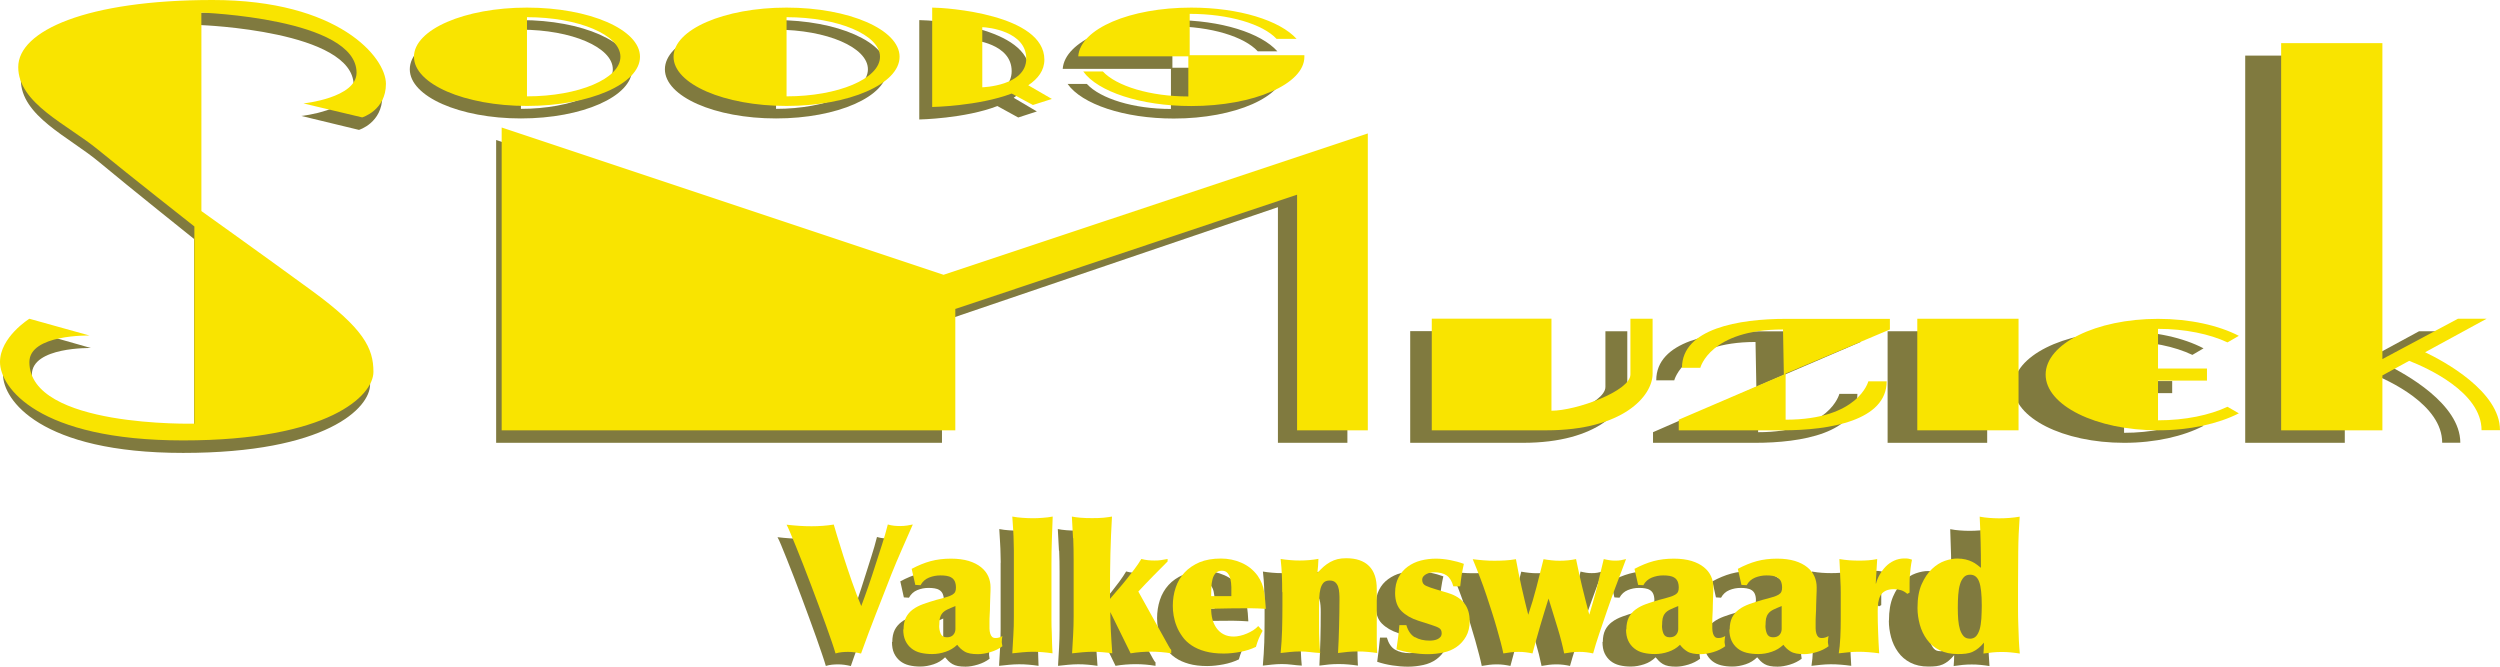 <?xml version="1.0" encoding="UTF-8"?><svg id="Laag_2" xmlns="http://www.w3.org/2000/svg" viewBox="0 0 240 63.99"><g id="FFnie_logos"><path d="M28.92,11.13l5.54,1.34s2.24-.67,2.24-3.22S32.22,1.2,20.34,1.2,2,4.15,2,7.64s4.62,5.5,7.52,7.92,9.11,7.38,9.11,7.38v18.93s-15.57.4-15.57-5.91c0-2.68,5.67-2.55,5.67-2.55l-5.67-1.61s-2.77,1.75-2.77,4.16,3.56,7.52,17.29,7.52,17.95-4.3,17.95-6.58-.92-4.16-5.81-7.79c-4.88-3.62-10.42-7.65-10.42-7.65V2.41s14.65.54,14.65,5.77c0,2.42-5.01,2.95-5.01,2.95Z" fill="#807a3f"/><path d="M50.01,1.93c-5.89,0-10.67,2.11-10.67,4.72s4.78,4.72,10.67,4.72,10.67-2.11,10.67-4.72-4.78-4.72-10.67-4.72ZM50.01,10.45V2.85c4.87,0,8.82,1.7,8.82,3.8s-3.95,3.8-8.82,3.8Z" fill="#807a3f"/><path d="M74.5,1.93c-5.89,0-10.67,2.11-10.67,4.72s4.78,4.72,10.67,4.72,10.67-2.11,10.67-4.72-4.78-4.72-10.67-4.72ZM74.5,10.45V2.85c4.87,0,8.82,1.7,8.82,3.8s-3.95,3.8-8.82,3.8Z" fill="#807a3f"/><path d="M123.36,6.5h-10.81v-3.97c3.72,0,6.9.99,8.2,2.4h1.88c-1.56-1.76-5.42-3-9.94-3-5.77,0-10.47,2.02-10.67,4.68h10.39v3.85c-3.59,0-6.77-.99-8.07-2.4h-1.85c1.36,1.93,5.41,3.32,10.19,3.32,5.9,0,10.67-2.11,10.67-4.72,0-.05,0-.1,0-.15Z" fill="#807a3f"/><path d="M97.32,9.38c.91-.62,1.52-1.42,1.52-2.45,0-4.35-9.25-5-10.59-5v9.54s4.37-.08,7.5-1.29l2,1.1,1.79-.58-2.22-1.31ZM92.97,9.58V3.81c.52,0,4.15.39,4.15,3.02s-4.15,2.75-4.15,2.75Z" fill="#807a3f"/><polygon points="47.63 42.51 90.43 42.51 90.43 30.86 122.68 19.89 122.68 42.51 129.35 42.51 129.35 14.01 89.32 27.58 47.63 13.44 47.63 42.51" fill="#807a3f"/><path d="M135.38,42.51h10.83c7.22,0,10.01-3.29,10.01-5.43v-5.28h-2.1v5.35c0,1.59-5.12,3.48-7.45,3.48v-8.84h-11.29v10.71Z" fill="#807a3f"/><path d="M178.62,32.83v-1.02h-9.81c-4.45,0-9.81.94-9.81,4.7h1.73s.91-3.68,7.8-3.68l.08,4.33-9.92,4.33v1.02h9.81c4.45,0,9.81-.94,9.81-4.7h-1.73s-.91,3.68-7.8,3.68v-4.43l9.84-4.23Z" fill="#807a3f"/><rect x="181.21" y="31.8" width="9.56" height="10.71" fill="#807a3f"/><path d="M210.47,40.25c-1.67.8-3.99,1.3-6.56,1.3v-3.81h4.62v-1.16h-4.62v-3.81c2.56,0,4.88.5,6.56,1.3l1.07-.63c-1.93-1.01-4.63-1.63-7.62-1.63-5.86,0-10.61,2.4-10.61,5.35s4.75,5.35,10.61,5.35c2.99,0,5.7-.63,7.62-1.63l-1.07-.63Z" fill="#807a3f"/><path d="M229.12,35.02l5.81-3.22h-2.7s-5.03,2.74-7.13,3.87V5.34h-9.56v37.17h9.56v-5.27l2.52-1.4c1.66.66,6.83,3,6.83,6.66h1.74c0-3.74-5.34-6.65-7.07-7.49Z" fill="#807a3f"/><path d="M29.13,9.93l5.64,1.34s2.28-.67,2.28-3.22S32.49,0,20.41,0,1.75,2.95,1.75,6.44s4.7,5.5,7.65,7.92c2.95,2.42,9.26,7.38,9.26,7.38v18.93s-15.84.4-15.84-5.91c0-2.68,5.77-2.55,5.77-2.55l-5.77-1.61s-2.82,1.75-2.82,4.16,3.62,7.52,17.59,7.52,18.26-4.3,18.26-6.58-.94-4.16-5.91-7.79-10.61-7.65-10.61-7.65V1.21s14.9.54,14.9,5.77c0,2.42-5.1,2.95-5.1,2.95Z" fill="#f9e400"/><path d="M50.59.73c-6,0-10.85,2.11-10.85,4.72s4.86,4.72,10.85,4.72,10.85-2.11,10.85-4.72S56.59.73,50.59.73ZM50.59,9.25V1.65c4.95,0,8.97,1.7,8.97,3.8s-4.02,3.8-8.97,3.8Z" fill="#f9e400"/><path d="M75.51.73c-6,0-10.85,2.11-10.85,4.72s4.86,4.72,10.85,4.72,10.85-2.11,10.85-4.72-4.86-4.72-10.85-4.72ZM75.51,9.25V1.65c4.95,0,8.97,1.7,8.97,3.8s-4.02,3.8-8.97,3.8Z" fill="#f9e400"/><path d="M125.21,5.3h-11V1.33c3.79,0,7.02.99,8.34,2.4h1.92c-1.59-1.76-5.51-3-10.11-3-5.87,0-10.65,2.02-10.85,4.68h10.57v3.85c-3.65,0-6.89-.99-8.21-2.4h-1.88c1.38,1.93,5.5,3.32,10.37,3.32,6,0,10.86-2.11,10.86-4.72,0-.05,0-.1,0-.15Z" fill="#f9e400"/><path d="M98.72,8.18c.93-.62,1.54-1.42,1.54-2.45,0-4.35-9.41-5-10.77-5v9.54s4.45-.08,7.63-1.29l2.04,1.1,1.82-.58-2.26-1.31ZM94.3,8.38V2.61c.53,0,4.22.39,4.22,3.02s-4.22,2.75-4.22,2.75Z" fill="#f9e400"/><polygon points="48.16 41.31 91.71 41.31 91.71 29.66 124.52 18.69 124.52 41.31 131.31 41.31 131.31 12.81 90.58 26.38 48.16 12.24 48.16 41.31" fill="#f9e400"/><path d="M137.44,41.31h11.02c7.34,0,10.19-3.29,10.19-5.43v-5.28h-2.13v5.35c0,1.59-5.21,3.48-7.58,3.48v-8.84h-11.49v10.71Z" fill="#f9e400"/><path d="M181.43,31.63v-1.02h-9.98c-4.53,0-9.98.94-9.98,4.7h1.76s.92-3.68,7.94-3.68l.08,4.33-10.09,4.33v1.02h9.98c4.53,0,9.98-.94,9.98-4.7h-1.76s-.92,3.68-7.94,3.68v-4.43l10.01-4.23Z" fill="#f9e400"/><rect x="184.06" y="30.6" width="9.72" height="10.71" fill="#f9e400"/><path d="M213.84,39.05c-1.7.8-4.06,1.3-6.67,1.3v-3.81h4.7v-1.16h-4.7v-3.81c2.61,0,4.97.5,6.67,1.3l1.09-.63c-1.96-1.01-4.71-1.63-7.76-1.63-5.96,0-10.79,2.4-10.79,5.35s4.83,5.35,10.79,5.35c3.05,0,5.79-.63,7.76-1.63l-1.09-.63Z" fill="#f9e400"/><path d="M232.8,33.82l5.91-3.22h-2.75s-5.12,2.74-7.25,3.87V4.14h-9.72v37.17h9.72v-5.27l2.57-1.4c1.69.66,6.95,3,6.95,6.66h1.77c0-3.74-5.43-6.65-7.2-7.49Z" fill="#f9e400"/><path d="M79.07,51.55c.03.12.13.46.3,1.02.16.57.37,1.23.61,2,.24.77.51,1.59.81,2.45.29.86.59,1.64.88,2.36.23-.61.45-1.24.67-1.88.22-.64.46-1.38.72-2.21.19-.62.39-1.24.59-1.86.2-.62.38-1.24.54-1.88.2.06.4.1.59.12.19.02.38.03.58.03.25,0,.47-.02.65-.05.19-.03.37-.07.54-.1-.34.79-.68,1.59-1.03,2.39-.35.79-.68,1.6-.99,2.4-.27.71-.53,1.38-.76,2s-.47,1.22-.7,1.81-.45,1.19-.68,1.8c-.23.61-.46,1.27-.71,1.99-.41-.1-.82-.16-1.22-.16-.19,0-.39.01-.59.03-.2.02-.39.06-.59.12-.08-.28-.2-.65-.36-1.12-.16-.47-.34-1-.55-1.59-.21-.59-.44-1.21-.68-1.88-.24-.67-.49-1.34-.74-2-.25-.67-.5-1.32-.74-1.95-.24-.63-.47-1.21-.68-1.73-.21-.52-.39-.96-.54-1.33-.15-.37-.27-.62-.35-.76.4.05.79.08,1.18.11.39.03.78.04,1.18.04.7,0,1.39-.05,2.07-.16Z" fill="#807a3f"/><path d="M85.66,61.63c0-.46.08-.84.23-1.15.15-.3.37-.56.65-.77.28-.21.61-.38.99-.52.38-.14.79-.27,1.23-.4.4-.1.72-.19.96-.27.24-.07.43-.15.56-.23.13-.08.22-.17.26-.28.04-.1.07-.24.07-.4,0-.24-.04-.44-.11-.6-.07-.16-.18-.28-.31-.36-.14-.09-.29-.14-.48-.17-.18-.03-.37-.04-.58-.04-.37,0-.73.07-1.07.21-.34.14-.61.38-.8.73l-.49-.03-.34-1.54c.61-.33,1.21-.58,1.79-.74s1.23-.24,1.93-.24c.65,0,1.2.08,1.67.22.47.15.86.35,1.16.6s.53.54.68.87c.15.33.22.69.22,1.05,0,.22,0,.48-.02.79-.01.31-.02.62-.03.93,0,.32-.01.62-.03.92-.01.29-.02.54-.02.75s0,.4,0,.58c0,.18.03.34.07.48.04.14.1.24.18.32s.19.11.34.11c.2,0,.41-.06.63-.19-.01.09-.02.18-.03.26-.01.08-.02.17-.02.26,0,.08,0,.16.02.23.01.08.02.15.03.23-.32.24-.69.43-1.12.56-.43.13-.83.2-1.19.2-.28,0-.53-.02-.73-.06-.2-.04-.38-.1-.53-.19-.15-.09-.28-.19-.39-.3-.11-.11-.21-.23-.31-.35-.31.3-.67.53-1.1.67s-.85.22-1.28.22c-.39,0-.75-.04-1.08-.12-.33-.08-.62-.22-.87-.42-.24-.2-.43-.44-.57-.74s-.2-.66-.2-1.09ZM89.03,61.25c0,.3.05.56.14.79.1.22.29.34.57.34.26,0,.46-.07.6-.22.14-.15.21-.34.21-.57v-2.21c-.33.13-.59.25-.8.35-.2.11-.36.23-.47.37s-.18.3-.21.48-.05.41-.05.68Z" fill="#807a3f"/><path d="M96.07,54.02c0-.28-.01-.57-.02-.87,0-.3-.02-.64-.04-1.01s-.05-.82-.08-1.35c.32.06.63.1.95.12.32.02.63.04.95.04s.65-.01.96-.04c.31-.02.63-.06.94-.12-.02.69-.05,1.42-.08,2.19-.03.77-.04,1.55-.04,2.34v4.3c0,.36,0,.73,0,1.13,0,.4.01.79.03,1.18.01.39.02.76.03,1.11.01.35.02.64.03.88-.31-.05-.61-.08-.93-.11-.31-.03-.63-.04-.94-.04s-.64.02-.96.05c-.32.03-.64.07-.96.1.03-.55.07-1.13.1-1.73.03-.6.05-1.19.05-1.78v-5.48c0-.33,0-.64,0-.92Z" fill="#807a3f"/><path d="M101.66,52.86c-.03-.69-.07-1.38-.11-2.07.23.05.5.08.81.11.31.03.68.04,1.1.04s.79-.01,1.09-.04c.29-.03.55-.07.78-.11-.07,1.19-.12,2.37-.14,3.55-.03,1.18-.04,2.38-.04,3.59v.76c.24-.29.49-.59.76-.91.27-.32.54-.64.8-.97.26-.33.51-.66.76-.99.24-.33.46-.65.64-.96.23.06.44.1.63.12.19.02.4.03.61.03.24,0,.45-.01.63-.04.18-.03.39-.07.61-.11v.24c-.44.45-.9.91-1.36,1.39-.46.48-.93.98-1.41,1.5l2.85,5.22c.04.07.08.14.12.2.03.06.08.12.14.18v.33c-.61-.1-1.24-.16-1.87-.16-.67,0-1.33.05-1.97.16l-1.92-3.96c0,.55.02,1.14.05,1.77.03.63.08,1.36.14,2.19-.31-.05-.62-.08-.93-.11-.31-.03-.62-.04-.94-.04-.29,0-.61.02-.96.05-.35.03-.67.07-.96.1.03-.59.07-1.17.1-1.75.03-.58.05-1.17.05-1.75v-5.48c0-.69-.01-1.38-.04-2.07Z" fill="#807a3f"/><path d="M119.54,61.78c-.08.15-.15.28-.2.4-.06.12-.11.23-.15.35-.05.12-.09.23-.13.35s-.08.26-.13.42c-.45.22-.95.38-1.48.48-.53.1-1.05.16-1.56.16-.67,0-1.25-.07-1.75-.21-.5-.14-.93-.33-1.28-.57-.36-.24-.65-.52-.88-.85-.23-.32-.41-.65-.54-.99-.14-.34-.23-.68-.28-1.02s-.08-.65-.08-.94c0-.62.09-1.21.27-1.76.18-.55.46-1.03.83-1.44.37-.41.84-.73,1.41-.98s1.24-.36,2.02-.36c.68,0,1.32.13,1.93.4.61.27,1.11.67,1.52,1.23.34.5.55,1.02.63,1.58.08.56.13,1.1.15,1.62-.23-.01-.47-.02-.73-.04-.26-.01-.52-.02-.76-.02-1.22,0-2.45.02-3.67.05,0,.35.04.68.12.99.08.32.21.6.38.86.17.25.4.46.67.6s.59.22.97.22c.18,0,.38-.03.59-.08.21-.05.42-.12.63-.21.2-.09.4-.19.59-.31.19-.12.35-.26.48-.41l.42.47ZM116.6,58.43c0-.28,0-.56,0-.85,0-.29-.04-.55-.09-.79s-.15-.43-.27-.58c-.12-.15-.31-.22-.54-.22-.25,0-.44.08-.58.23-.14.16-.23.35-.3.59-.06.24-.1.5-.11.79-.01.29-.02.56-.02.83h1.92Z" fill="#807a3f"/><path d="M121.39,58.07c0-.62-.01-1.17-.03-1.66-.02-.48-.06-1-.12-1.54.28.05.58.08.89.11.31.03.61.04.91.04.6,0,1.19-.05,1.77-.16-.01.45-.04.9-.1,1.35.2-.23.4-.43.6-.61s.41-.32.62-.44c.22-.12.44-.21.68-.27.24-.06.51-.09.82-.09.95,0,1.67.25,2.16.75.49.5.73,1.24.73,2.2v.66c0,.24,0,.49,0,.74,0,.25,0,.5,0,.74v1.4c0,.43,0,.88,0,1.35s.02.89.04,1.26c-.31-.05-.61-.08-.92-.11-.31-.03-.61-.04-.92-.04s-.61.01-.93.04c-.33.03-.64.07-.93.11.04-.86.08-1.71.1-2.54.02-.83.03-1.68.03-2.54,0-.23,0-.46-.02-.67-.01-.22-.05-.42-.11-.61-.06-.18-.16-.33-.28-.44-.12-.11-.3-.16-.53-.16-.25,0-.44.08-.57.22-.13.15-.23.35-.29.59-.06.24-.1.52-.11.83-.01.31-.02.63-.02.95v1.56c0,.67,0,1.22.03,1.64.02.43.04.82.08,1.17-.33-.02-.65-.05-.96-.09-.31-.04-.63-.06-.96-.06-.31,0-.61.02-.91.05-.3.03-.6.07-.91.1.07-.74.11-1.48.14-2.23.02-.75.03-1.5.03-2.26v-1.37Z" fill="#807a3f"/><path d="M133.94,62.37c.37.22.83.33,1.38.33.11,0,.23-.01.37-.03.13-.02.25-.06.37-.11s.21-.13.28-.22c.07-.1.11-.22.11-.35,0-.22-.07-.38-.21-.48-.14-.1-.39-.2-.76-.32l-1.22-.4c-.67-.22-1.2-.53-1.6-.93-.4-.4-.59-.98-.59-1.73,0-.59.11-1.09.32-1.5.21-.42.5-.76.87-1.03s.78-.47,1.24-.59c.46-.12.94-.18,1.43-.18.43,0,.88.05,1.34.14.46.09.89.21,1.29.36-.08.36-.15.71-.2,1.07-.06.36-.1.72-.14,1.09h-.65c-.12-.48-.33-.83-.62-1.04-.29-.21-.69-.31-1.2-.31-.1,0-.22.01-.34.04-.12.02-.25.06-.37.12-.12.06-.22.13-.3.23-.08.09-.12.21-.12.34,0,.27.12.45.35.56s.55.23.96.35l1.17.36c1.34.42,2,1.31,2,2.68,0,.58-.11,1.07-.34,1.48-.23.41-.52.74-.88,1-.36.26-.78.44-1.25.54-.47.1-.95.16-1.45.16s-.98-.04-1.51-.12c-.53-.08-1.02-.2-1.46-.35.06-.39.11-.78.15-1.16.04-.38.08-.77.12-1.16h.66c.16.55.42.94.79,1.16Z" fill="#807a3f"/><path d="M151.24,56.94c.17-.69.33-1.38.49-2.07.19.05.37.08.54.11.17.03.34.04.53.04.21,0,.4-.01.55-.04.15-.03.31-.07.48-.11l-.29.78c-.21.58-.46,1.23-.72,1.96-.27.73-.53,1.48-.79,2.24-.26.76-.51,1.5-.74,2.2-.23.71-.42,1.33-.57,1.88-.2-.05-.41-.08-.63-.11-.22-.03-.44-.04-.66-.04s-.48.01-.72.04c-.24.03-.48.07-.72.11-.15-.74-.35-1.53-.6-2.38s-.55-1.82-.88-2.89c-.27.88-.53,1.75-.78,2.62-.25.87-.49,1.75-.73,2.65-.21-.05-.43-.08-.64-.11-.21-.03-.43-.04-.65-.04-.25,0-.49.01-.73.04-.24.03-.48.07-.73.11-.06-.29-.14-.64-.25-1.06-.11-.42-.23-.88-.37-1.37-.14-.5-.29-1.01-.46-1.55-.16-.54-.33-1.06-.5-1.56-.19-.6-.4-1.19-.62-1.76s-.45-1.16-.69-1.75c.34.05.68.08,1.02.11.34.03.69.04,1.04.04s.68-.01,1.02-.03c.34-.02.67-.06,1-.12.16.9.33,1.79.53,2.67.19.88.4,1.77.63,2.67.29-.88.55-1.76.77-2.65.22-.89.44-1.79.67-2.69.25.05.5.08.76.11.25.03.51.04.77.04.53,0,1.04-.05,1.53-.16.1.48.2.94.29,1.37.09.43.19.85.29,1.26.1.42.21.84.31,1.28.11.44.23.92.37,1.43l.34-1.19c.19-.69.37-1.38.54-2.07Z" fill="#807a3f"/><path d="M153.87,61.63c0-.46.08-.84.23-1.15.15-.3.37-.56.65-.77.28-.21.61-.38.99-.52.38-.14.79-.27,1.23-.4.4-.1.72-.19.96-.27.24-.07.43-.15.56-.23.13-.08.22-.17.26-.28.04-.1.07-.24.07-.4,0-.24-.04-.44-.11-.6-.07-.16-.18-.28-.31-.36-.14-.09-.29-.14-.48-.17-.18-.03-.37-.04-.58-.04-.37,0-.73.07-1.07.21-.34.14-.61.38-.8.73l-.49-.03-.34-1.54c.61-.33,1.21-.58,1.79-.74s1.23-.24,1.93-.24c.65,0,1.2.08,1.67.22.47.15.86.35,1.16.6s.53.54.68.87c.15.33.22.69.22,1.05,0,.22,0,.48-.02.79-.01.31-.02.62-.03.93,0,.32-.01.62-.03.92-.01.29-.02.54-.02.75s0,.4,0,.58c0,.18.03.34.07.48.04.14.1.24.18.32s.19.11.34.11c.2,0,.41-.06.63-.19-.01.09-.02.18-.03.26-.01.08-.02.17-.02.26,0,.08,0,.16.02.23.01.08.02.15.03.23-.32.24-.69.43-1.12.56-.43.13-.83.2-1.19.2-.28,0-.53-.02-.73-.06-.2-.04-.38-.1-.53-.19-.15-.09-.28-.19-.39-.3-.11-.11-.21-.23-.31-.35-.31.3-.67.53-1.1.67s-.85.22-1.28.22c-.39,0-.75-.04-1.08-.12-.33-.08-.62-.22-.87-.42-.24-.2-.43-.44-.57-.74s-.2-.66-.2-1.09ZM157.24,61.25c0,.3.05.56.14.79.1.22.29.34.57.34.26,0,.46-.07.6-.22.14-.15.21-.34.21-.57v-2.21c-.33.13-.59.25-.8.35-.2.11-.36.23-.47.37s-.18.3-.21.48-.05.41-.05.68Z" fill="#807a3f"/><path d="M163.62,61.63c0-.46.08-.84.23-1.15.15-.3.37-.56.65-.77.28-.21.61-.38.99-.52.38-.14.79-.27,1.23-.4.4-.1.72-.19.96-.27.24-.07.43-.15.56-.23.13-.08.22-.17.26-.28.04-.1.07-.24.07-.4,0-.24-.04-.44-.11-.6-.07-.16-.18-.28-.31-.36-.14-.09-.29-.14-.48-.17-.18-.03-.37-.04-.58-.04-.37,0-.73.07-1.07.21-.34.14-.61.38-.8.73l-.49-.03-.34-1.54c.61-.33,1.21-.58,1.79-.74s1.23-.24,1.93-.24c.65,0,1.2.08,1.67.22.47.15.86.35,1.16.6s.53.54.68.87c.15.33.22.69.22,1.05,0,.22,0,.48-.02.79-.01.31-.02.62-.03.93,0,.32-.01.62-.03.92-.01.29-.02.54-.02.75s0,.4,0,.58c0,.18.03.34.07.48.04.14.1.24.18.32s.19.11.34.11c.2,0,.41-.06.63-.19-.01.09-.02.18-.03.26-.01.08-.02.17-.02.26,0,.08,0,.16.02.23.01.08.02.15.03.23-.32.24-.69.43-1.12.56-.43.13-.83.2-1.19.2-.28,0-.53-.02-.73-.06-.2-.04-.38-.1-.53-.19-.15-.09-.28-.19-.39-.3-.11-.11-.21-.23-.31-.35-.31.3-.67.53-1.1.67s-.85.22-1.28.22c-.39,0-.75-.04-1.08-.12-.33-.08-.62-.22-.87-.42-.24-.2-.43-.44-.57-.74s-.2-.66-.2-1.09ZM166.99,61.25c0,.3.05.56.14.79.1.22.29.34.57.34.26,0,.46-.07.6-.22.14-.15.21-.34.21-.57v-2.21c-.33.13-.59.25-.8.35-.2.11-.36.23-.47.37s-.18.3-.21.48-.05.41-.05.68Z" fill="#807a3f"/><path d="M177.43,57.22c.07-.28.18-.56.33-.84s.34-.54.57-.78c.23-.24.49-.43.79-.57.3-.14.62-.22.98-.22.15,0,.27,0,.37.02.1.01.22.05.36.1-.06.29-.1.55-.13.79-.03.24-.05.47-.07.7s-.03.48-.03.74c0,.27,0,.58,0,.93l-.22.12c-.19-.17-.39-.29-.59-.35s-.42-.1-.67-.1c-.34,0-.61.06-.82.17s-.36.26-.46.45c-.1.19-.17.41-.2.67-.03.25-.05.52-.05.81,0,.69.01,1.37.03,2.03.02.66.06,1.34.1,2.03-.33-.05-.66-.08-.99-.11-.33-.03-.67-.04-.99-.04-.31,0-.61.02-.92.05-.31.03-.61.07-.92.1.07-.42.12-.92.14-1.52.03-.6.04-1.19.04-1.76v-1.12c0-.58,0-1.06,0-1.44,0-.39-.01-.74-.03-1.06-.01-.32-.03-.65-.04-.97-.02-.32-.04-.71-.06-1.18.35.06.67.1.97.12.29.02.59.03.9.03s.58-.01.84-.03c.27-.02.55-.06.84-.12l-.14,2.35h.07Z" fill="#807a3f"/><path d="M181.34,59.57c0-.92.13-1.68.39-2.29.26-.6.58-1.09.97-1.46.38-.37.79-.63,1.22-.78.43-.15.82-.22,1.16-.22.31,0,.57.03.81.09s.44.13.61.22c.18.09.33.18.46.29s.25.2.37.29c0-.83-.01-1.65-.03-2.45s-.05-1.62-.08-2.46c.32.06.62.1.9.12.28.02.59.04.92.04.68,0,1.33-.05,1.95-.16-.08,1.07-.12,2.2-.14,3.37-.01,1.17-.02,2.3-.02,3.37,0,.76,0,1.44,0,2.05s.01,1.16.03,1.66c.01.5.03.97.05,1.4.02.43.05.86.08,1.29-.29-.05-.58-.08-.86-.11-.28-.03-.56-.04-.84-.04s-.58.01-.87.04c-.28.03-.57.07-.87.11.03-.35.05-.7.05-1.05-.18.22-.36.4-.53.54-.17.14-.35.26-.55.35-.2.09-.41.14-.63.17-.22.03-.47.04-.76.04-.68,0-1.26-.13-1.74-.38-.48-.25-.88-.59-1.18-1.02-.31-.43-.53-.91-.67-1.43-.14-.53-.21-1.05-.21-1.57ZM186.25,62.52c.26,0,.46-.08.61-.24s.26-.38.34-.67c.08-.28.13-.62.15-1.01.02-.39.03-.81.03-1.26,0-1.07-.08-1.83-.25-2.29s-.45-.68-.86-.68c-.25,0-.45.08-.6.25-.15.17-.27.39-.36.68s-.14.62-.17,1.01-.04.8-.04,1.25c0,.4.01.78.04,1.14.03.36.08.67.17.94s.2.48.35.64c.15.16.34.23.58.23Z" fill="#807a3f"/><path d="M80.04,50.35c.03.12.13.46.3,1.02.17.57.38,1.23.62,2,.25.77.52,1.59.82,2.45s.6,1.64.9,2.36c.23-.61.46-1.24.68-1.88.22-.64.47-1.38.73-2.21.2-.62.39-1.24.6-1.86.2-.62.38-1.24.54-1.88.21.06.41.1.6.12.2.02.39.03.59.03.25,0,.48-.02.67-.05.19-.03.37-.07.54-.1-.35.79-.69,1.59-1.05,2.39-.35.79-.69,1.6-1.01,2.4-.28.71-.54,1.38-.78,2-.24.62-.48,1.22-.71,1.81s-.46,1.19-.69,1.8c-.23.61-.47,1.27-.73,1.99-.42-.1-.83-.16-1.25-.16-.2,0-.39.01-.6.03-.2.02-.4.06-.6.12-.08-.28-.2-.65-.36-1.12-.16-.47-.35-1-.56-1.59-.21-.59-.44-1.21-.69-1.88-.25-.67-.5-1.34-.75-2-.25-.67-.5-1.32-.75-1.95-.25-.63-.48-1.21-.69-1.73-.21-.52-.4-.96-.55-1.33-.16-.37-.27-.62-.35-.76.4.05.8.08,1.2.11.4.03.8.04,1.2.04.71,0,1.42-.05,2.11-.16Z" fill="#f9e400"/><path d="M86.74,60.43c0-.46.08-.84.23-1.15.16-.3.37-.56.66-.77.28-.21.62-.38,1-.52.39-.14.8-.27,1.25-.4.4-.1.73-.19.98-.27.25-.07.44-.15.57-.23.13-.08.22-.17.27-.28s.07-.24.07-.4c0-.24-.04-.44-.11-.6-.08-.16-.18-.28-.32-.36-.14-.09-.3-.14-.48-.17-.18-.03-.38-.04-.59-.04-.38,0-.74.07-1.09.21-.34.14-.62.38-.81.73l-.5-.03-.35-1.54c.62-.33,1.23-.58,1.82-.74.59-.16,1.25-.24,1.96-.24.66,0,1.22.08,1.7.22.48.15.87.35,1.18.6.31.25.54.54.69.87.15.33.22.69.22,1.05,0,.22,0,.48-.02.79-.01.31-.02.62-.03.93,0,.32-.01.62-.03.92s-.02.54-.02.75,0,.4,0,.58.03.34.07.48c.04.14.1.24.18.32.08.08.2.11.35.11.21,0,.42-.06.64-.19-.01.09-.02.18-.04.26-.01.08-.02.17-.02.26,0,.08,0,.16.02.23.01.08.02.15.04.23-.32.24-.7.43-1.14.56-.44.13-.84.2-1.21.2-.29,0-.54-.02-.74-.06-.21-.04-.39-.1-.54-.19-.15-.09-.28-.19-.4-.3-.12-.11-.22-.23-.31-.35-.31.3-.68.53-1.11.67-.43.15-.87.22-1.3.22-.39,0-.76-.04-1.1-.12-.34-.08-.63-.22-.88-.42-.25-.2-.44-.44-.58-.74-.14-.3-.21-.66-.21-1.09ZM90.16,60.05c0,.3.05.56.15.79.1.22.29.34.58.34.26,0,.47-.07.61-.22.14-.15.22-.34.22-.57v-2.21c-.33.13-.6.25-.81.35-.21.11-.37.23-.47.37-.11.14-.18.3-.22.48-.03.18-.05.41-.05.68Z" fill="#f9e400"/><path d="M97.33,52.82c0-.28-.01-.57-.02-.87,0-.3-.02-.64-.04-1.01-.02-.37-.05-.82-.09-1.35.32.06.65.1.97.12.32.02.65.04.97.04s.66-.01.98-.04c.32-.02.64-.06.96-.12-.02.69-.05,1.42-.08,2.19-.03.77-.04,1.55-.04,2.34v4.3c0,.36,0,.73,0,1.13s.01.79.03,1.18c.01.39.02.76.03,1.11s.02.64.04.88c-.31-.05-.63-.08-.94-.11-.32-.03-.64-.04-.96-.04s-.65.02-.98.05c-.33.03-.65.07-.98.1.03-.55.07-1.13.1-1.73.04-.6.05-1.19.05-1.78v-5.48c0-.33,0-.64,0-.92Z" fill="#f9e400"/><path d="M103.01,51.66c-.03-.69-.07-1.38-.11-2.07.23.05.5.08.82.11.32.03.69.04,1.12.04s.81-.01,1.11-.04c.3-.03.56-.07.8-.11-.07,1.19-.12,2.37-.15,3.55-.03,1.18-.04,2.38-.04,3.59v.76c.24-.29.5-.59.78-.91.28-.32.55-.64.81-.97.26-.33.52-.66.77-.99.25-.33.46-.65.65-.96.23.06.44.1.64.12.2.02.4.03.62.03.24,0,.46-.01.64-.04.18-.03.39-.07.62-.11v.24c-.45.45-.91.91-1.38,1.39-.47.48-.95.98-1.43,1.5l2.9,5.22c.05.07.09.14.12.2.03.06.08.12.14.18v.33c-.62-.1-1.26-.16-1.9-.16-.68,0-1.35.05-2,.16l-1.95-3.96c0,.55.02,1.14.05,1.77.03.63.08,1.36.14,2.19-.31-.05-.62-.08-.94-.11-.32-.03-.64-.04-.96-.04-.3,0-.62.02-.98.05-.35.03-.68.07-.98.1.03-.59.07-1.17.1-1.75.03-.58.05-1.17.05-1.75v-5.48c0-.69-.01-1.38-.04-2.07Z" fill="#f9e400"/><path d="M121.2,60.58c-.08.15-.15.28-.21.4-.06.12-.11.23-.16.35-.05.12-.09.23-.13.35-.04.12-.08.26-.13.42-.46.22-.96.38-1.5.48-.54.1-1.07.16-1.59.16-.68,0-1.27-.07-1.78-.21-.51-.14-.94-.33-1.3-.57-.36-.24-.66-.52-.89-.85-.23-.32-.42-.65-.55-.99-.14-.34-.23-.68-.29-1.02s-.08-.65-.08-.94c0-.62.09-1.21.28-1.76.18-.55.47-1.03.85-1.44.38-.41.86-.73,1.43-.98.58-.24,1.26-.36,2.06-.36.69,0,1.34.13,1.96.4.62.27,1.13.67,1.55,1.23.35.5.56,1.02.64,1.58.08.56.13,1.1.16,1.62-.23-.01-.48-.02-.74-.04-.26-.01-.52-.02-.78-.02-1.24,0-2.49.02-3.73.05,0,.35.04.68.12.99.08.32.21.6.39.86.18.25.41.46.68.6.28.15.61.22.99.22.18,0,.39-.03.61-.08.22-.05.43-.12.64-.21.21-.09.41-.19.6-.31.19-.12.35-.26.49-.41l.43.47ZM118.21,57.23c0-.28,0-.56,0-.85s-.04-.55-.09-.79-.15-.43-.28-.58c-.13-.15-.31-.22-.55-.22s-.45.08-.59.23c-.14.16-.24.35-.3.59-.06.24-.1.5-.11.79s-.02.56-.02.83h1.95Z" fill="#f9e400"/><path d="M123.09,56.86c0-.62-.01-1.17-.03-1.66-.02-.48-.06-1-.12-1.54.29.05.59.08.91.11.32.03.62.04.92.04.61,0,1.21-.05,1.8-.16-.01.45-.05.9-.1,1.35.21-.23.41-.43.61-.61.2-.17.41-.32.63-.44.22-.12.45-.21.69-.27.24-.06.52-.09.83-.09.97,0,1.7.25,2.2.75.5.5.74,1.24.74,2.2v.66c0,.24,0,.49,0,.74,0,.25,0,.5,0,.74v1.4c0,.43,0,.88,0,1.35s.02.89.04,1.26c-.31-.05-.62-.08-.93-.11-.31-.03-.62-.04-.93-.04s-.62.01-.95.04c-.33.03-.65.07-.95.11.05-.86.08-1.71.1-2.54.02-.83.04-1.68.04-2.54,0-.23,0-.46-.02-.67-.01-.22-.05-.42-.11-.61-.06-.18-.16-.33-.29-.44s-.31-.16-.54-.16c-.25,0-.45.08-.58.22-.13.15-.23.35-.29.59-.06.24-.1.52-.11.83s-.02.63-.02.95v1.56c0,.67,0,1.22.03,1.64.02.43.04.82.08,1.17-.33-.02-.66-.05-.98-.09-.32-.04-.64-.06-.98-.06-.31,0-.62.02-.92.05-.31.03-.61.07-.92.1.07-.74.12-1.48.14-2.23.02-.75.03-1.5.03-2.26v-1.37Z" fill="#f9e400"/><path d="M135.85,61.17c.37.22.84.33,1.41.33.12,0,.24-.01.37-.03.13-.02.26-.06.37-.11s.21-.13.29-.22c.08-.1.11-.22.11-.35,0-.22-.07-.38-.22-.48-.14-.1-.4-.2-.77-.32l-1.25-.4c-.68-.22-1.22-.53-1.62-.93s-.61-.98-.61-1.73c0-.59.11-1.09.33-1.5.22-.42.51-.76.88-1.03s.79-.47,1.26-.59.96-.18,1.45-.18c.44,0,.89.05,1.37.14.47.09.91.21,1.31.36-.08.36-.15.71-.21,1.07-.06.36-.1.72-.14,1.09h-.66c-.13-.48-.34-.83-.63-1.04-.29-.21-.7-.31-1.22-.31-.1,0-.22.01-.35.04-.13.02-.25.06-.37.12-.12.06-.22.13-.3.23-.08.09-.12.21-.12.34,0,.27.12.45.35.56.24.11.56.23.98.35l1.19.36c1.36.42,2.04,1.31,2.04,2.68,0,.58-.12,1.07-.35,1.48-.23.41-.53.74-.9,1-.37.26-.79.44-1.27.54-.48.1-.97.16-1.48.16s-1-.04-1.54-.12c-.54-.08-1.04-.2-1.49-.35.06-.39.11-.78.16-1.16.05-.38.09-.77.12-1.16h.67c.16.55.43.94.8,1.16Z" fill="#f9e400"/><path d="M153.46,55.74c.17-.69.34-1.38.5-2.07.2.05.38.08.55.11.17.03.35.04.54.04.22,0,.41-.01.56-.04.16-.03.32-.07.49-.11l-.29.78c-.22.58-.46,1.23-.74,1.96-.27.73-.54,1.48-.8,2.24-.26.76-.52,1.5-.75,2.2-.24.71-.43,1.33-.58,1.88-.21-.05-.42-.08-.64-.11-.22-.03-.44-.04-.67-.04-.24,0-.49.01-.74.04-.25.03-.49.07-.73.11-.15-.74-.35-1.53-.61-2.38-.26-.85-.56-1.82-.89-2.89-.28.88-.54,1.75-.8,2.62-.25.87-.5,1.75-.74,2.65-.22-.05-.43-.08-.65-.11-.21-.03-.44-.04-.67-.04-.25,0-.5.01-.74.04-.24.03-.49.07-.74.11-.06-.29-.14-.64-.25-1.06-.11-.42-.24-.88-.38-1.37-.14-.5-.3-1.01-.47-1.55-.17-.54-.34-1.06-.51-1.56-.2-.6-.41-1.19-.63-1.76-.22-.58-.46-1.16-.7-1.75.35.05.69.08,1.04.11.35.03.7.04,1.05.04s.69-.01,1.04-.03c.35-.02.69-.06,1.02-.12.16.9.34,1.79.54,2.67.2.88.41,1.77.64,2.67.3-.88.56-1.76.79-2.65.22-.89.45-1.79.68-2.69.25.05.51.08.77.11.26.03.52.04.79.04.54,0,1.06-.05,1.56-.16.1.48.2.94.29,1.37.09.43.19.85.29,1.26.1.42.21.84.32,1.28.11.44.23.92.37,1.43l.35-1.19c.2-.69.38-1.38.55-2.07Z" fill="#f9e400"/><path d="M156.13,60.43c0-.46.08-.84.23-1.15.16-.3.37-.56.66-.77.28-.21.62-.38,1-.52.39-.14.8-.27,1.25-.4.4-.1.73-.19.98-.27.25-.07.44-.15.57-.23.13-.08.22-.17.27-.28s.07-.24.07-.4c0-.24-.04-.44-.11-.6-.08-.16-.18-.28-.32-.36-.14-.09-.3-.14-.48-.17-.18-.03-.38-.04-.59-.04-.38,0-.74.07-1.09.21-.34.14-.62.38-.81.73l-.5-.03-.35-1.54c.62-.33,1.23-.58,1.82-.74.59-.16,1.25-.24,1.96-.24.66,0,1.22.08,1.7.22.48.15.87.35,1.18.6.31.25.54.54.69.87.15.33.22.69.22,1.05,0,.22,0,.48-.02.79-.01.31-.02.62-.03.93,0,.32-.01.62-.03.92s-.02.54-.02.75,0,.4,0,.58.03.34.07.48c.04.14.1.24.18.32.08.08.2.11.35.11.21,0,.42-.06.64-.19-.01.09-.02.18-.04.26-.01.08-.02.17-.02.26,0,.08,0,.16.02.23.01.08.02.15.04.23-.32.24-.7.43-1.14.56-.44.13-.84.2-1.21.2-.29,0-.54-.02-.74-.06-.21-.04-.39-.1-.54-.19-.15-.09-.28-.19-.4-.3-.12-.11-.22-.23-.31-.35-.31.3-.68.53-1.11.67-.43.15-.87.22-1.3.22-.39,0-.76-.04-1.1-.12-.34-.08-.63-.22-.88-.42-.25-.2-.44-.44-.58-.74-.14-.3-.21-.66-.21-1.09ZM159.55,60.05c0,.3.05.56.15.79.1.22.29.34.58.34.26,0,.47-.07.61-.22.14-.15.22-.34.22-.57v-2.21c-.33.13-.6.25-.81.35-.21.11-.37.23-.47.37-.11.14-.18.3-.22.48-.03.18-.05.41-.05.68Z" fill="#f9e400"/><path d="M166.05,60.43c0-.46.08-.84.23-1.15.16-.3.37-.56.66-.77.28-.21.62-.38,1-.52.39-.14.8-.27,1.25-.4.4-.1.73-.19.98-.27.25-.07.44-.15.57-.23.13-.08.22-.17.27-.28s.07-.24.07-.4c0-.24-.04-.44-.11-.6-.08-.16-.18-.28-.32-.36-.14-.09-.3-.14-.48-.17-.18-.03-.38-.04-.59-.04-.38,0-.74.07-1.09.21-.34.14-.62.38-.81.73l-.5-.03-.35-1.54c.62-.33,1.23-.58,1.82-.74.59-.16,1.25-.24,1.96-.24.66,0,1.22.08,1.7.22.48.15.87.35,1.18.6.31.25.54.54.69.87.15.33.22.69.22,1.05,0,.22,0,.48-.02.79-.01.31-.02.62-.03.93,0,.32-.01.62-.03.92s-.02.54-.02.75,0,.4,0,.58.03.34.07.48c.04.14.1.24.18.32.08.08.2.11.35.11.21,0,.42-.06.64-.19-.01.09-.02.18-.04.26-.01.08-.02.17-.02.26,0,.08,0,.16.02.23.01.08.02.15.04.23-.32.24-.7.43-1.14.56-.44.13-.84.2-1.21.2-.29,0-.54-.02-.74-.06-.21-.04-.39-.1-.54-.19-.15-.09-.28-.19-.4-.3-.12-.11-.22-.23-.31-.35-.31.3-.68.53-1.11.67-.43.15-.87.22-1.3.22-.39,0-.76-.04-1.1-.12-.34-.08-.63-.22-.88-.42-.25-.2-.44-.44-.58-.74-.14-.3-.21-.66-.21-1.09ZM169.48,60.05c0,.3.05.56.15.79.1.22.29.34.58.34.26,0,.47-.07.61-.22.14-.15.22-.34.22-.57v-2.21c-.33.13-.6.25-.81.35-.21.11-.37.23-.47.37-.11.14-.18.3-.22.48-.03.18-.05.41-.05.68Z" fill="#f9e400"/><path d="M180.1,56.02c.07-.28.18-.56.34-.84s.35-.54.58-.78c.23-.24.5-.43.8-.57.3-.14.64-.22.99-.22.15,0,.28,0,.38.02s.22.05.36.1c-.06.29-.1.55-.13.79-.03.24-.05.47-.07.7s-.03.48-.03.74c0,.27,0,.58,0,.93l-.22.12c-.2-.17-.4-.29-.6-.35s-.43-.1-.68-.1c-.35,0-.62.06-.83.17-.21.11-.36.26-.47.45-.1.19-.17.41-.21.67-.03.25-.05.52-.05.81,0,.69.01,1.37.04,2.03.02.66.06,1.34.1,2.03-.33-.05-.67-.08-1.01-.11-.34-.03-.68-.04-1.01-.04-.31,0-.62.02-.93.05-.31.03-.62.07-.93.1.07-.42.12-.92.15-1.52.03-.6.04-1.19.04-1.76v-1.12c0-.58,0-1.06,0-1.44,0-.39-.01-.74-.03-1.06s-.03-.65-.04-.97c-.02-.32-.04-.71-.06-1.18.36.06.69.1.99.12.3.02.6.03.92.03s.58-.01.86-.03c.27-.02.56-.06.86-.12l-.14,2.35h.07Z" fill="#f9e400"/><path d="M184.08,58.37c0-.92.13-1.68.4-2.29.27-.6.59-1.09.99-1.46.39-.37.81-.63,1.24-.78.44-.15.83-.22,1.18-.22.31,0,.58.03.82.09.24.06.44.13.62.22.18.09.33.18.47.29.13.1.26.2.37.29,0-.83-.01-1.65-.03-2.45-.02-.81-.05-1.62-.09-2.46.32.06.63.1.92.12.29.02.6.04.93.04.69,0,1.35-.05,1.99-.16-.08,1.07-.13,2.2-.14,3.37-.01,1.17-.02,2.3-.02,3.37,0,.76,0,1.44,0,2.05,0,.6.01,1.16.03,1.66s.03.97.05,1.4c.02.43.05.86.09,1.29-.3-.05-.59-.08-.87-.11-.28-.03-.57-.04-.86-.04s-.59.01-.88.04c-.29.03-.58.07-.88.11.03-.35.05-.7.05-1.05-.18.22-.36.4-.54.54-.17.14-.36.26-.56.35-.2.09-.42.14-.64.17s-.48.04-.77.04c-.69,0-1.28-.13-1.77-.38-.49-.25-.89-.59-1.2-1.02-.31-.43-.54-.91-.68-1.43-.14-.53-.22-1.05-.22-1.57ZM189.08,61.32c.26,0,.47-.08.62-.24s.26-.38.35-.67c.08-.28.13-.62.16-1.01.02-.39.04-.81.04-1.26,0-1.07-.08-1.83-.25-2.29s-.46-.68-.87-.68c-.25,0-.46.08-.61.25s-.28.39-.36.68c-.09.29-.14.62-.17,1.01-.03.39-.04.8-.04,1.25,0,.4.01.78.04,1.14.03.36.09.67.17.94.09.27.21.48.35.64.15.16.35.23.59.23Z" fill="#f9e400"/></g></svg>